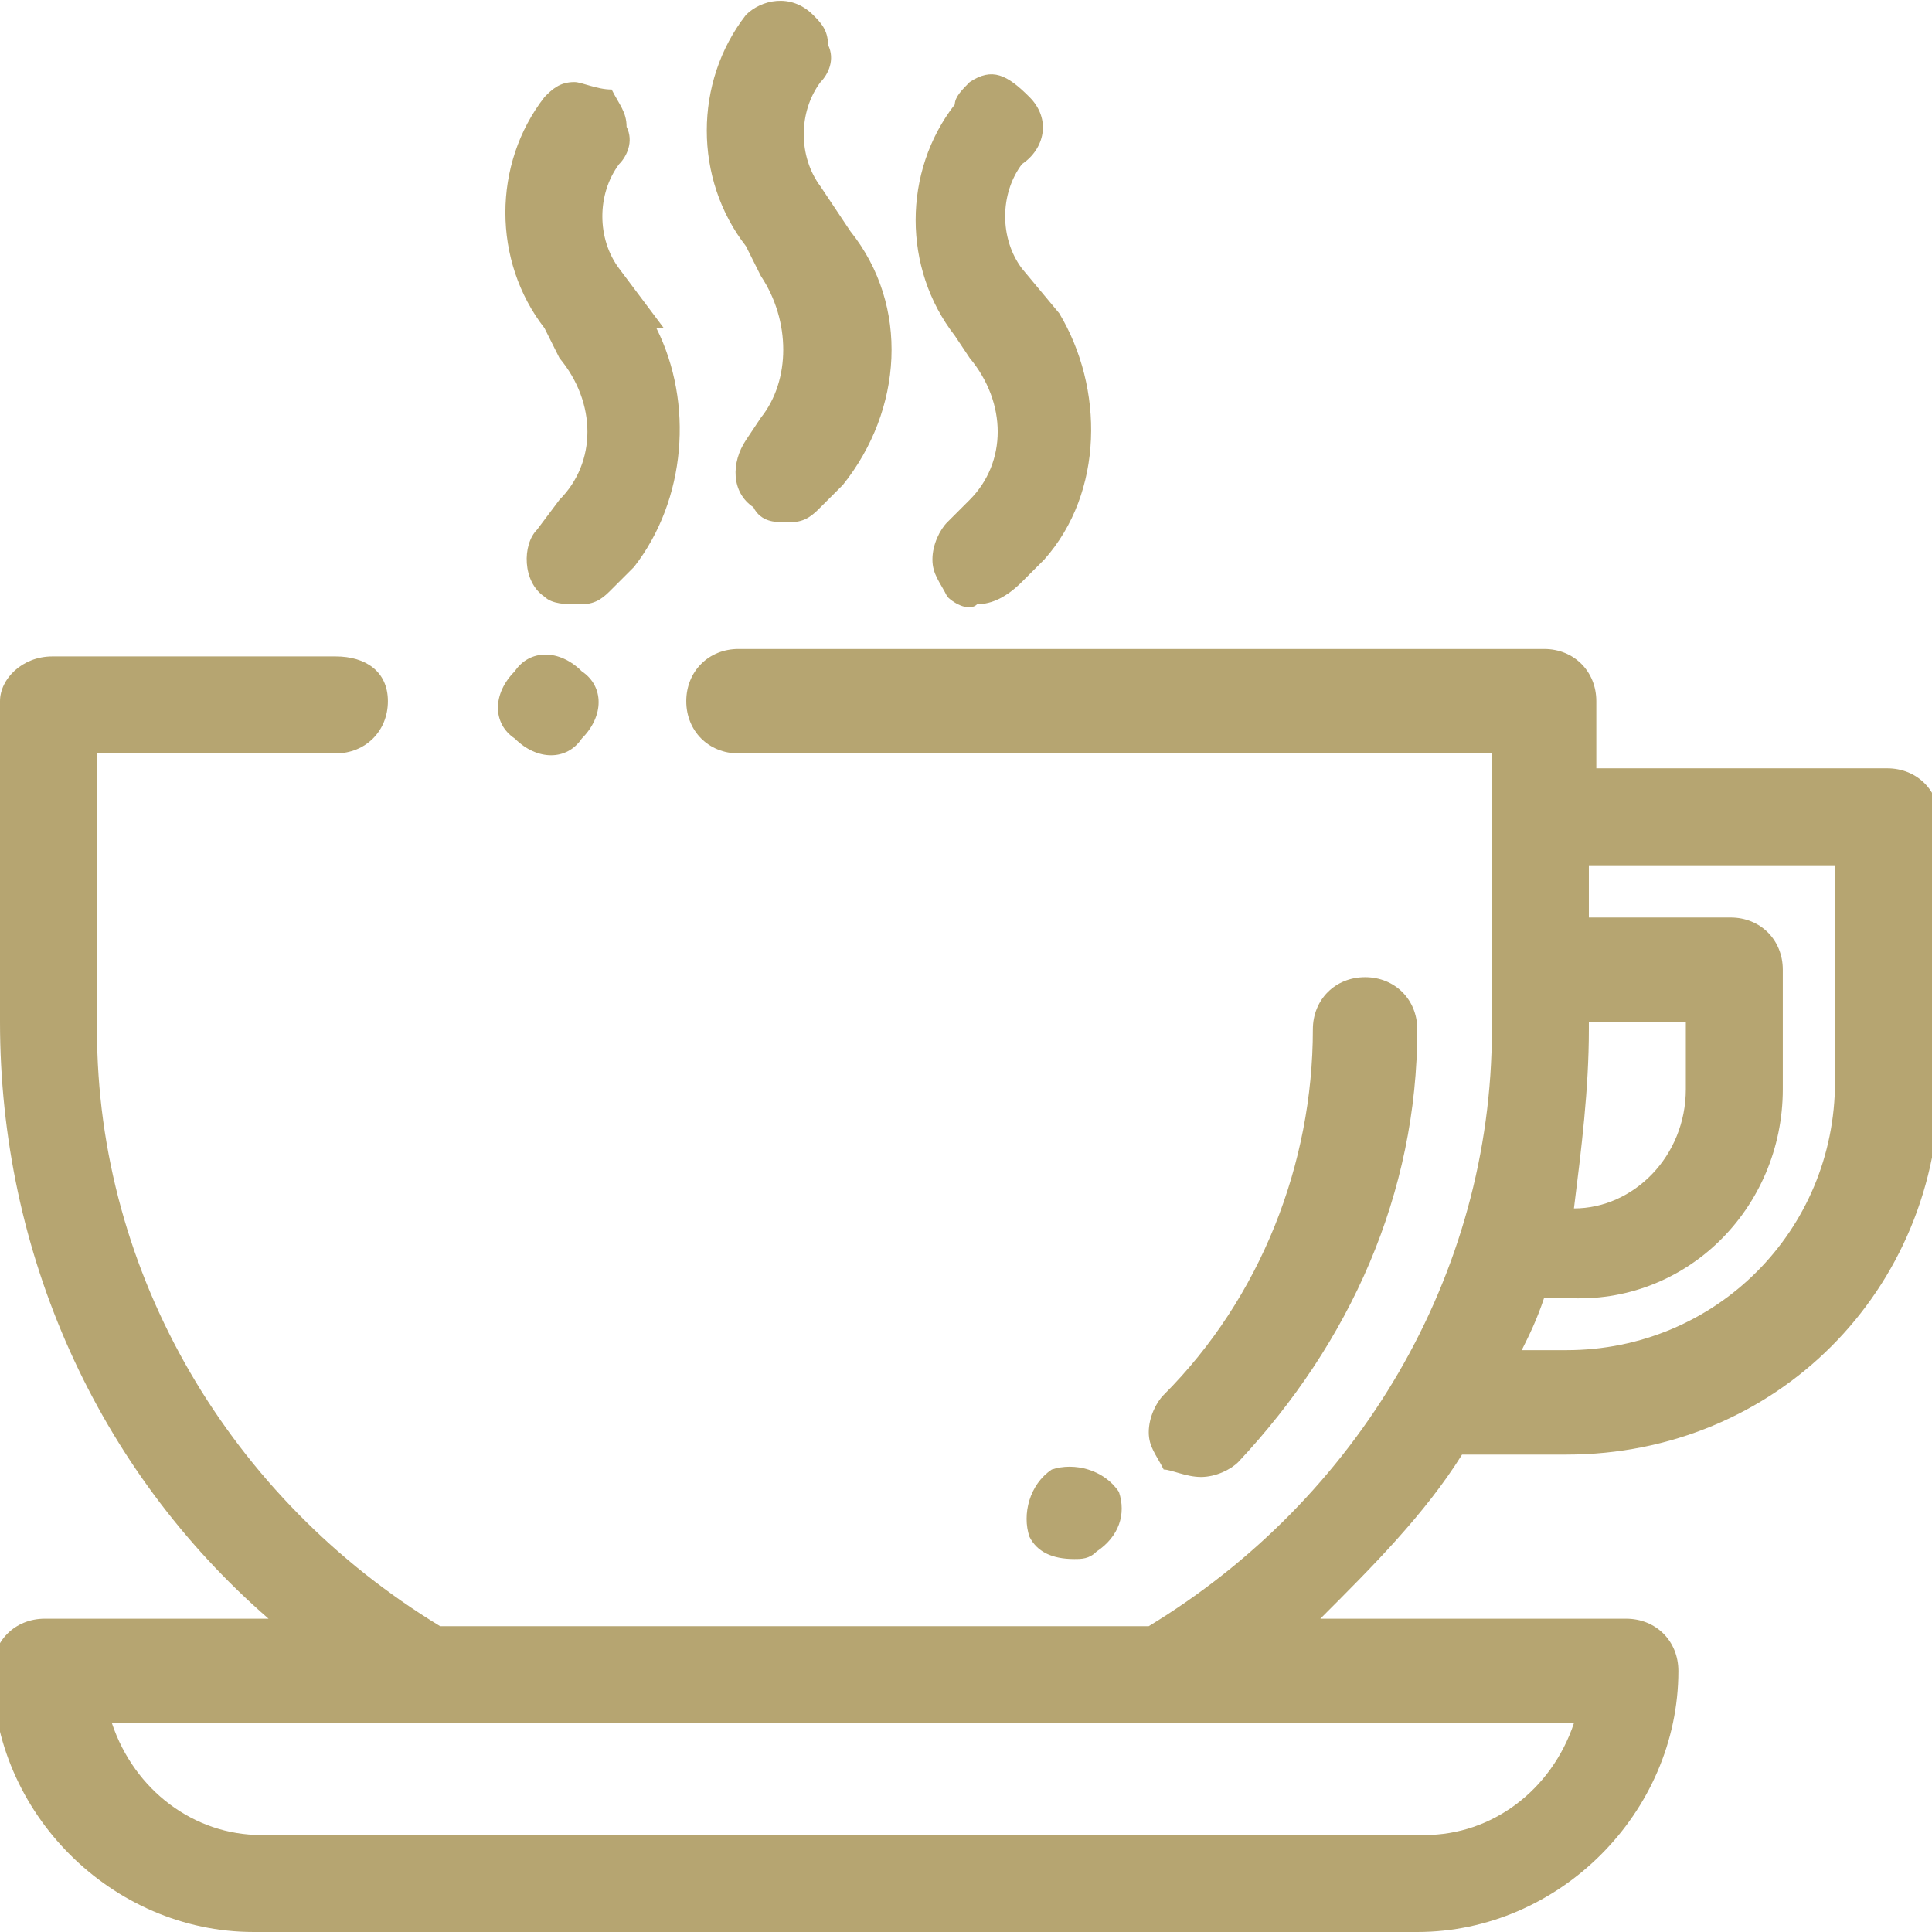 <?xml version="1.0" encoding="utf-8"?>
<!-- Generator: Adobe Illustrator 22.1.0, SVG Export Plug-In . SVG Version: 6.00 Build 0)  -->
<svg version="1.1" id="Layer_1" xmlns="http://www.w3.org/2000/svg" xmlns:xlink="http://www.w3.org/1999/xlink" x="0px" y="0px"
	 viewBox="0 0 25.9 25.9" style="enable-background:new 0 0 25.9 25.9;" xml:space="preserve">
<style type="text/css">
	.st0{fill:#B6A571;}
</style>
<g id="Layer_2_1_">
	<g id="Layer_1-2">
		<path class="st0" d="M25.3,10.3h-3.9V9.4c0-0.4-0.3-0.7-0.7-0.7l0,0H9.9c-0.4,0-0.7,0.3-0.7,0.7s0.3,0.7,0.7,0.7l0,0H20v3.7
			c0,3.3-1.8,6.3-4.6,8H5.9c-2.8-1.7-4.6-4.7-4.6-8v-3.7h3.2c0.4,0,0.7-0.3,0.7-0.7S4.9,8.8,4.5,8.8H0.7C0.3,8.8,0,9.1,0,9.4
			c0,0,0,0,0,0v4.3c0,3.1,1.3,6,3.6,8h-3c-0.4,0-0.7,0.3-0.7,0.7c0,0,0,0,0,0c0,1.9,1.6,3.5,3.5,3.5H19c1.9,0,3.5-1.6,3.5-3.5
			c0-0.4-0.3-0.7-0.7-0.7l0,0h-4.1c0.7-0.7,1.4-1.4,1.9-2.2H21c2.8,0,5-2.2,5-5V11C26,10.6,25.7,10.3,25.3,10.3
			C25.3,10.3,25.3,10.3,25.3,10.3z M21.3,13.8v-0.1h1.3v0.9c0,0.9-0.7,1.6-1.5,1.6C21.2,15.4,21.3,14.6,21.3,13.8z M23.9,14.6V13
			c0-0.4-0.3-0.7-0.7-0.7l0,0h-1.9v-0.7h3.3v2.9c0,2-1.6,3.6-3.6,3.6h-0.6c0.1-0.2,0.2-0.4,0.3-0.7H21
			C22.6,17.5,23.9,16.2,23.9,14.6z M21.1,23.1c-0.3,0.9-1.1,1.5-2,1.5H3.5c-0.9,0-1.7-0.6-2-1.5H21.1z"/>
		<path class="st0" d="M10.2,3.7c0.4,0.6,0.4,1.4,0,1.9L10,5.9c-0.2,0.3-0.2,0.7,0.1,0.9C10.2,7,10.4,7,10.5,7h0.1
			c0.2,0,0.3-0.1,0.4-0.2l0.3-0.3c0.8-1,0.9-2.4,0.1-3.4l0,0L11,2.5c-0.3-0.4-0.3-1,0-1.4c0.1-0.1,0.2-0.3,0.1-0.5
			c0-0.2-0.1-0.3-0.2-0.4C10.6-0.1,10.2,0,10,0.2c-0.7,0.9-0.7,2.2,0,3.1L10.2,3.7z"/>
		<path class="st0" d="M13,4.8c0.5,0.6,0.5,1.4,0,1.9L12.7,7c-0.1,0.1-0.2,0.3-0.2,0.5c0,0.2,0.1,0.3,0.2,0.5
			c0.1,0.1,0.3,0.2,0.4,0.1c0.2,0,0.4-0.1,0.6-0.3l0.3-0.3c0.8-0.9,0.8-2.3,0.2-3.3l0,0l-0.5-0.6c-0.3-0.4-0.3-1,0-1.4
			c0.3-0.2,0.4-0.6,0.1-0.9S13.3,0.9,13,1.1c-0.1,0.1-0.2,0.2-0.2,0.3c-0.7,0.9-0.7,2.2,0,3.1L13,4.8z"/>
		<path class="st0" d="M7.5,4.8c0.5,0.6,0.5,1.4,0,1.9L7.2,7.1C7,7.3,7,7.8,7.3,8c0,0,0,0,0,0c0.1,0.1,0.3,0.1,0.4,0.1h0.1
			C8,8.1,8.1,8,8.2,7.9l0.3-0.3c0.7-0.9,0.8-2.2,0.3-3.2h0.1L8.3,3.6c-0.3-0.4-0.3-1,0-1.4c0.1-0.1,0.2-0.3,0.1-0.5
			c0-0.2-0.1-0.3-0.2-0.5C8,1.2,7.8,1.1,7.7,1.1c-0.2,0-0.3,0.1-0.4,0.2c-0.7,0.9-0.7,2.2,0,3.1L7.5,4.8z"/>
		<path class="st0" d="M6.9,9c-0.3,0.3-0.3,0.7,0,0.9c0.3,0.3,0.7,0.3,0.9,0c0.3-0.3,0.3-0.7,0-0.9c0,0,0,0,0,0
			C7.5,8.7,7.1,8.7,6.9,9C6.9,9,6.9,9,6.9,9z"/>
		<path class="st0" d="M16.1,19.8L16.1,19.8c0.2,0,0.4-0.1,0.5-0.2c1.5-1.6,2.4-3.6,2.4-5.8c0-0.4-0.3-0.7-0.7-0.7s-0.7,0.3-0.7,0.7
			c0,1.8-0.7,3.6-2,4.9c-0.1,0.1-0.2,0.3-0.2,0.5c0,0.2,0.1,0.3,0.2,0.5C15.7,19.7,15.9,19.8,16.1,19.8z"/>
		<path class="st0" d="M15,20c-0.2-0.3-0.6-0.4-0.9-0.3c0,0,0,0,0,0c-0.3,0.2-0.4,0.6-0.3,0.9c0,0,0,0,0,0c0.1,0.2,0.3,0.3,0.6,0.3
			c0.1,0,0.2,0,0.3-0.1c0.3-0.2,0.4-0.5,0.3-0.8l0,0L15,20z"/>
	</g>
</g>
</svg>
